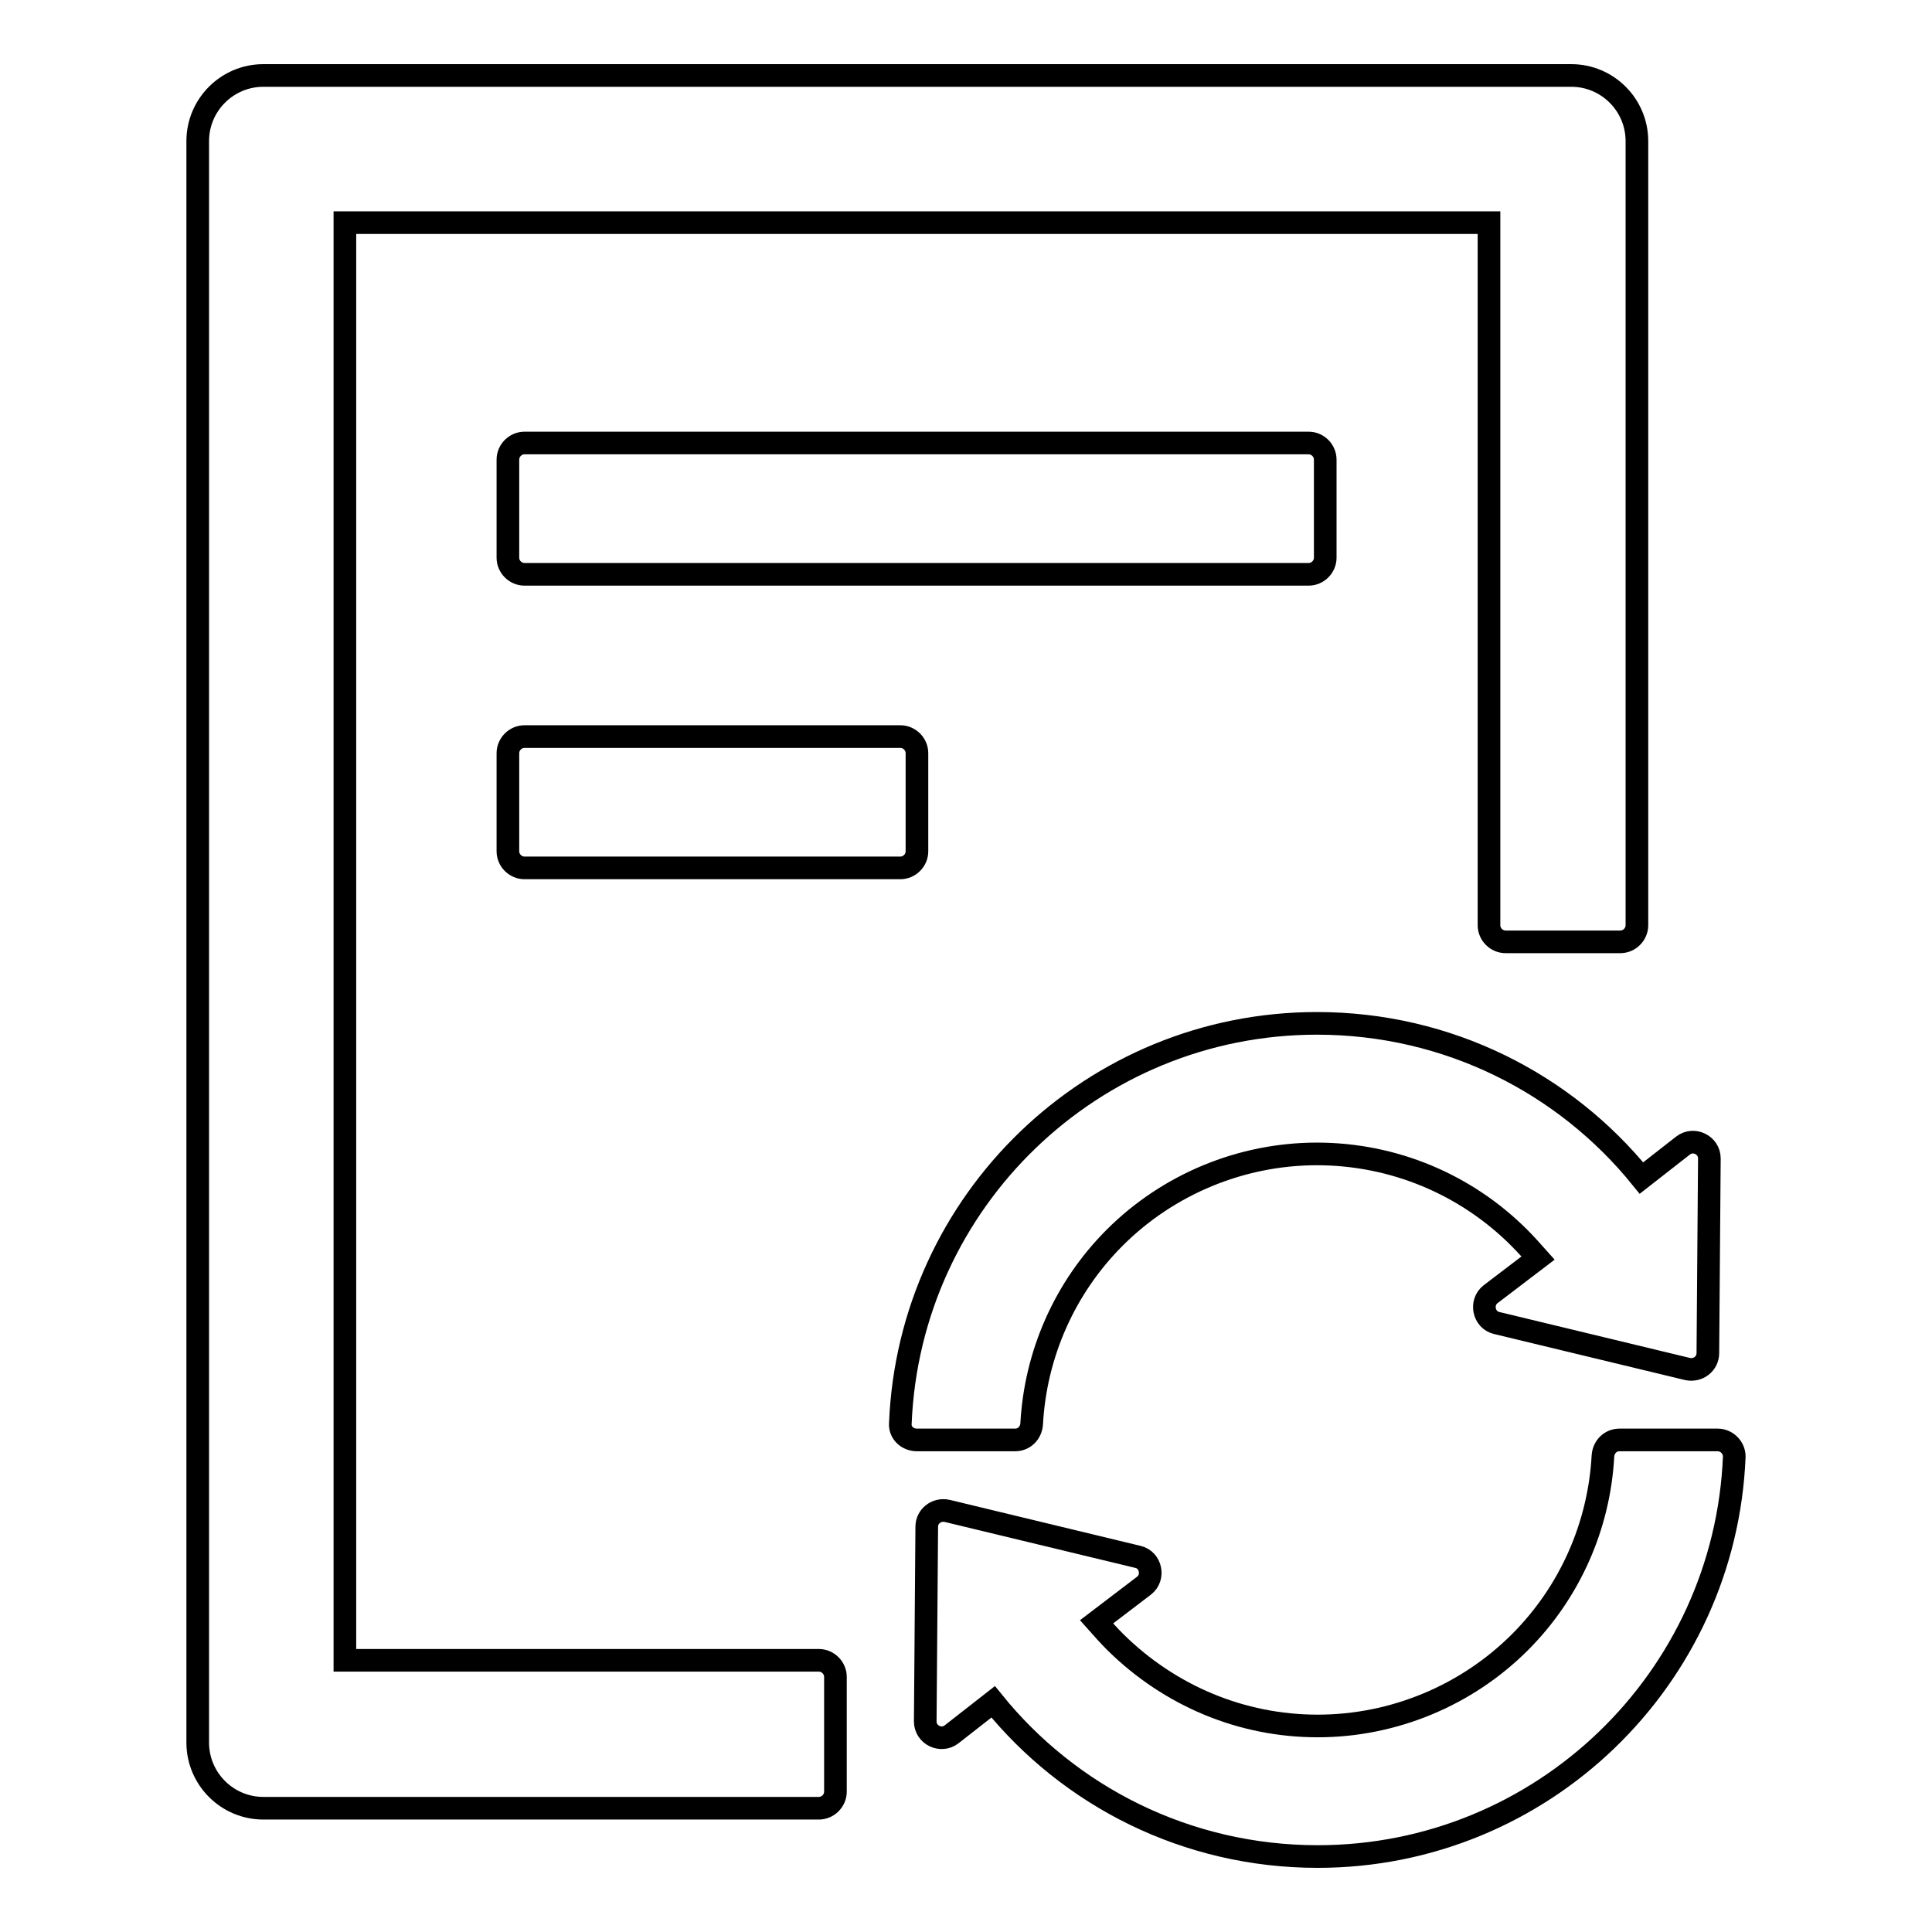 <?xml version="1.0" encoding="utf-8"?>
<!-- Svg Vector Icons : http://www.onlinewebfonts.com/icon -->
<!DOCTYPE svg PUBLIC "-//W3C//DTD SVG 1.1//EN" "http://www.w3.org/Graphics/SVG/1.1/DTD/svg11.dtd">
<svg version="1.1" xmlns="http://www.w3.org/2000/svg" xmlns:xlink="http://www.w3.org/1999/xlink" x="0px" y="0px" viewBox="0 0 256 256" enable-background="new 0 0 256 256" xml:space="preserve">
<g> <path stroke-width="3" fill-opacity="0" stroke="#000000"  d="M69.5,58.7c-1.2,0-2.2,1-2.2,2.2v13c0,1.2,1,2.2,2.2,2.2h103.9c1.2,0,2.2-1,2.2-2.2v-13 c0-1.2-1-2.2-2.2-2.2H69.5z M121.5,112.8v-13c0-1.2-1-2.2-2.2-2.2H69.5c-1.2,0-2.2,1-2.2,2.2v13c0,1.2,1,2.2,2.2,2.2h49.8 C120.5,115,121.5,114,121.5,112.8z M108.5,220H45.7V29.5h151.6v93.1c0,1.2,1,2.2,2.2,2.2h15.2c1.2,0,2.2-1,2.2-2.2V18.7 c0-4.8-3.9-8.7-8.7-8.7H34.9c-4.8,0-8.7,3.9-8.7,8.7v212.2c0,4.8,3.9,8.7,8.7,8.7h73.6c1.2,0,2.2-1,2.2-2.2v-15.2 C110.7,221,109.7,220,108.5,220z M136.7,188.7c0.5-9.3,4.4-18.1,11-24.7c7.1-7.1,16.8-11.1,26.8-11.1c10.1,0,19.7,4,26.8,11.1 c0.9,0.9,1.7,1.8,2.5,2.7l-6.3,4.8c-1.4,1.1-0.9,3.4,0.8,3.8l25.3,6.1c1.4,0.3,2.7-0.7,2.7-2.1l0.2-25.8c0-1.8-2.1-2.8-3.5-1.7 l-5.5,4.3c-10.1-12.5-25.6-20.5-43-20.5c-29.7,0-54,23.5-55.2,53c-0.1,1.2,0.9,2.2,2.2,2.2h13C135.7,190.8,136.6,189.9,136.7,188.7 z M227.6,190.8h-13c-1.2,0-2.1,0.9-2.2,2.1c-0.5,9.3-4.4,18.1-11,24.7c-7.1,7.1-16.8,11.1-26.8,11.1c-10.1,0-19.6-4-26.8-11.1 c-0.9-0.9-1.7-1.8-2.5-2.7l6.3-4.8c1.4-1.1,0.9-3.4-0.8-3.8l-25.3-6.1c-1.4-0.3-2.7,0.7-2.7,2.1l-0.2,25.8c0,1.8,2.1,2.8,3.5,1.7 l5.5-4.3c10.1,12.5,25.6,20.5,43,20.5c29.7,0,54-23.5,55.2-53C229.8,191.8,228.8,190.8,227.6,190.8z"/></g>
</svg>